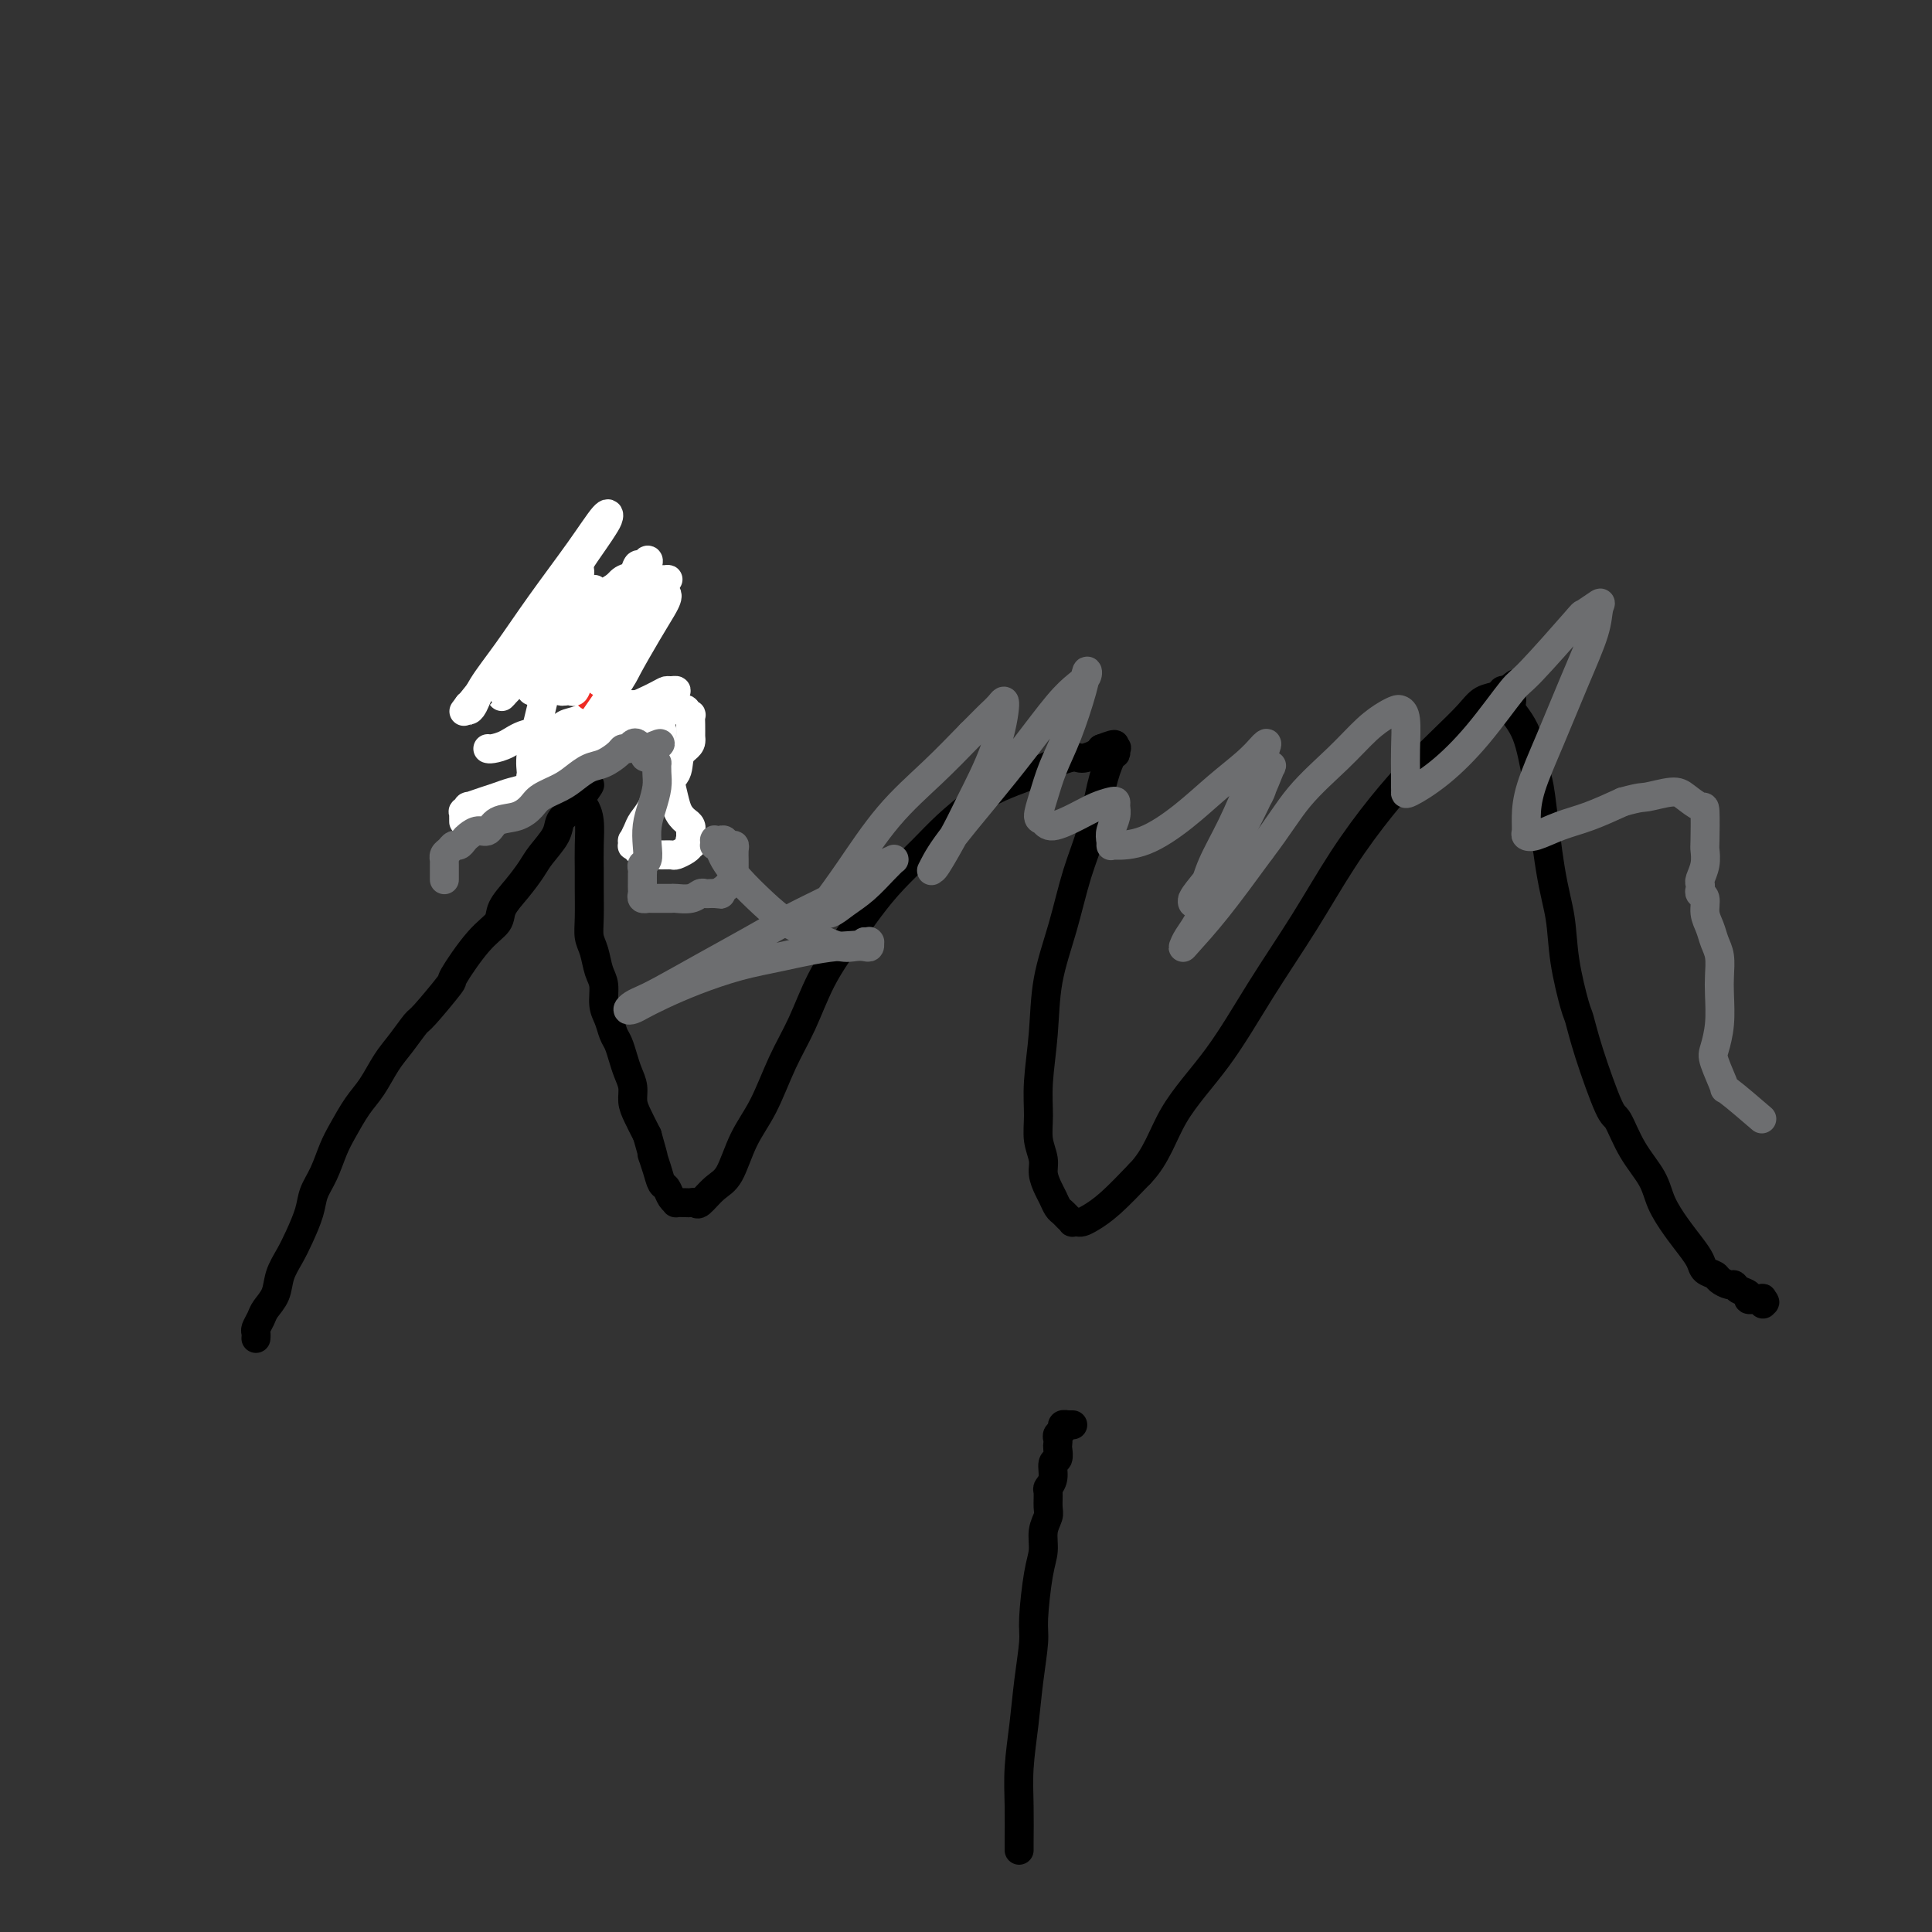 <svg viewBox='0 0 400 400' version='1.1' xmlns='http://www.w3.org/2000/svg' xmlns:xlink='http://www.w3.org/1999/xlink'><rect x="0" y="0" width="400" height="400" fill="#333333" stroke="none"/><g fill='none' stroke='#000000' stroke-width='6' stroke-linecap='round' stroke-linejoin='round'><path d='M53,277c-0.007,0.096 -0.014,0.192 0,0c0.014,-0.192 0.049,-0.672 0,-1c-0.049,-0.328 -0.183,-0.502 0,-1c0.183,-0.498 0.682,-1.319 1,-2c0.318,-0.681 0.455,-1.223 1,-2c0.545,-0.777 1.498,-1.789 2,-3c0.502,-1.211 0.553,-2.620 1,-4c0.447,-1.380 1.288,-2.731 2,-4c0.712,-1.269 1.293,-2.457 2,-4c0.707,-1.543 1.539,-3.440 2,-5c0.461,-1.560 0.549,-2.784 1,-4c0.451,-1.216 1.264,-2.424 2,-4c0.736,-1.576 1.393,-3.520 2,-5c0.607,-1.480 1.162,-2.495 2,-4c0.838,-1.505 1.958,-3.500 3,-5c1.042,-1.500 2.005,-2.505 3,-4c0.995,-1.495 2.023,-3.481 3,-5c0.977,-1.519 1.904,-2.573 3,-4c1.096,-1.427 2.361,-3.228 3,-4c0.639,-0.772 0.651,-0.513 2,-2c1.349,-1.487 4.033,-4.718 5,-6c0.967,-1.282 0.215,-0.614 1,-2c0.785,-1.386 3.106,-4.825 5,-7c1.894,-2.175 3.360,-3.084 4,-4c0.640,-0.916 0.455,-1.837 1,-3c0.545,-1.163 1.819,-2.566 3,-4c1.181,-1.434 2.270,-2.898 3,-4c0.730,-1.102 1.103,-1.842 2,-3c0.897,-1.158 2.318,-2.735 3,-4c0.682,-1.265 0.623,-2.219 1,-3c0.377,-0.781 1.188,-1.391 2,-2'/><path d='M118,168c7.493,-10.376 2.726,-3.316 1,-1c-1.726,2.316 -0.411,-0.112 0,-1c0.411,-0.888 -0.083,-0.236 0,0c0.083,0.236 0.744,0.057 1,0c0.256,-0.057 0.107,0.010 0,0c-0.107,-0.010 -0.172,-0.095 0,0c0.172,0.095 0.582,0.371 1,1c0.418,0.629 0.844,1.609 1,3c0.156,1.391 0.041,3.191 0,5c-0.041,1.809 -0.008,3.627 0,5c0.008,1.373 -0.009,2.300 0,4c0.009,1.700 0.045,4.172 0,6c-0.045,1.828 -0.171,3.010 0,4c0.171,0.990 0.637,1.787 1,3c0.363,1.213 0.622,2.843 1,4c0.378,1.157 0.875,1.842 1,3c0.125,1.158 -0.121,2.788 0,4c0.121,1.212 0.610,2.004 1,3c0.390,0.996 0.683,2.195 1,3c0.317,0.805 0.659,1.216 1,2c0.341,0.784 0.682,1.941 1,3c0.318,1.059 0.613,2.018 1,3c0.387,0.982 0.867,1.985 1,3c0.133,1.015 -0.079,2.043 0,3c0.079,0.957 0.451,1.845 1,3c0.549,1.155 1.274,2.578 2,4'/><path d='M134,235c2.035,7.113 1.122,4.396 1,4c-0.122,-0.396 0.546,1.530 1,3c0.454,1.470 0.694,2.485 1,3c0.306,0.515 0.677,0.530 1,1c0.323,0.470 0.597,1.394 1,2c0.403,0.606 0.934,0.894 1,1c0.066,0.106 -0.335,0.031 0,0c0.335,-0.031 1.405,-0.018 2,0c0.595,0.018 0.715,0.042 1,0c0.285,-0.042 0.736,-0.148 1,0c0.264,0.148 0.342,0.550 1,0c0.658,-0.550 1.897,-2.052 3,-3c1.103,-0.948 2.069,-1.341 3,-3c0.931,-1.659 1.826,-4.584 3,-7c1.174,-2.416 2.627,-4.325 4,-7c1.373,-2.675 2.667,-6.118 4,-9c1.333,-2.882 2.707,-5.203 4,-8c1.293,-2.797 2.505,-6.071 4,-9c1.495,-2.929 3.272,-5.514 5,-8c1.728,-2.486 3.406,-4.875 5,-7c1.594,-2.125 3.103,-3.987 5,-6c1.897,-2.013 4.183,-4.179 6,-6c1.817,-1.821 3.164,-3.298 5,-5c1.836,-1.702 4.162,-3.631 6,-5c1.838,-1.369 3.187,-2.180 5,-3c1.813,-0.820 4.090,-1.648 5,-2c0.910,-0.352 0.454,-0.227 2,-1c1.546,-0.773 5.095,-2.444 7,-3c1.905,-0.556 2.167,0.004 3,0c0.833,-0.004 2.238,-0.573 3,-1c0.762,-0.427 0.881,-0.714 1,-1'/><path d='M228,155c4.414,-1.706 2.449,-0.472 2,0c-0.449,0.472 0.620,0.180 1,0c0.380,-0.180 0.072,-0.249 0,0c-0.072,0.249 0.091,0.816 0,1c-0.091,0.184 -0.435,-0.017 -1,1c-0.565,1.017 -1.349,3.250 -2,6c-0.651,2.750 -1.168,6.016 -2,9c-0.832,2.984 -1.978,5.685 -3,9c-1.022,3.315 -1.920,7.243 -3,11c-1.080,3.757 -2.343,7.344 -3,11c-0.657,3.656 -0.708,7.381 -1,11c-0.292,3.619 -0.825,7.132 -1,10c-0.175,2.868 0.009,5.090 0,7c-0.009,1.910 -0.210,3.509 0,5c0.210,1.491 0.830,2.876 1,4c0.170,1.124 -0.109,1.989 0,3c0.109,1.011 0.606,2.169 1,3c0.394,0.831 0.684,1.337 1,2c0.316,0.663 0.658,1.484 1,2c0.342,0.516 0.683,0.727 1,1c0.317,0.273 0.609,0.610 1,1c0.391,0.390 0.880,0.835 1,1c0.120,0.165 -0.129,0.052 0,0c0.129,-0.052 0.637,-0.041 1,0c0.363,0.041 0.582,0.114 1,0c0.418,-0.114 1.036,-0.415 2,-1c0.964,-0.585 2.276,-1.453 4,-3c1.724,-1.547 3.862,-3.774 6,-6'/><path d='M236,243c3.474,-3.561 4.660,-7.963 7,-12c2.340,-4.037 5.835,-7.708 9,-12c3.165,-4.292 6.001,-9.206 9,-14c2.999,-4.794 6.163,-9.467 9,-14c2.837,-4.533 5.347,-8.926 8,-13c2.653,-4.074 5.448,-7.831 8,-11c2.552,-3.169 4.862,-5.752 7,-8c2.138,-2.248 4.103,-4.161 6,-6c1.897,-1.839 3.727,-3.603 5,-5c1.273,-1.397 1.991,-2.426 3,-3c1.009,-0.574 2.310,-0.693 3,-1c0.690,-0.307 0.769,-0.802 1,-1c0.231,-0.198 0.616,-0.099 1,0'/><path d='M312,143c4.041,-3.475 1.145,-0.164 0,1c-1.145,1.164 -0.538,0.179 0,0c0.538,-0.179 1.008,0.448 1,1c-0.008,0.552 -0.494,1.030 0,2c0.494,0.970 1.968,2.434 3,5c1.032,2.566 1.623,6.236 2,8c0.377,1.764 0.538,1.621 1,5c0.462,3.379 1.223,10.278 2,15c0.777,4.722 1.571,7.267 2,10c0.429,2.733 0.493,5.654 1,9c0.507,3.346 1.458,7.116 2,9c0.542,1.884 0.675,1.881 1,3c0.325,1.119 0.843,3.358 2,7c1.157,3.642 2.952,8.685 4,11c1.048,2.315 1.347,1.900 2,3c0.653,1.100 1.659,3.715 3,6c1.341,2.285 3.018,4.240 4,6c0.982,1.760 1.270,3.326 2,5c0.730,1.674 1.901,3.457 3,5c1.099,1.543 2.125,2.847 3,4c0.875,1.153 1.600,2.155 2,3c0.400,0.845 0.475,1.532 1,2c0.525,0.468 1.501,0.717 2,1c0.499,0.283 0.520,0.600 1,1c0.480,0.400 1.420,0.881 2,1c0.580,0.119 0.799,-0.126 1,0c0.201,0.126 0.383,0.622 1,1c0.617,0.378 1.671,0.637 2,1c0.329,0.363 -0.065,0.828 0,1c0.065,0.172 0.590,0.049 1,0c0.410,-0.049 0.705,-0.025 1,0'/><path d='M364,269c2.083,1.254 1.290,0.388 1,0c-0.290,-0.388 -0.078,-0.297 0,0c0.078,0.297 0.022,0.799 0,1c-0.022,0.201 -0.011,0.100 0,0'/><path d='M211,383c0.002,0.064 0.004,0.127 0,0c-0.004,-0.127 -0.012,-0.446 0,-2c0.012,-1.554 0.046,-4.345 0,-7c-0.046,-2.655 -0.171,-5.174 0,-8c0.171,-2.826 0.637,-5.960 1,-9c0.363,-3.040 0.623,-5.985 1,-9c0.377,-3.015 0.870,-6.098 1,-8c0.130,-1.902 -0.105,-2.621 0,-5c0.105,-2.379 0.550,-6.418 1,-9c0.450,-2.582 0.906,-3.708 1,-5c0.094,-1.292 -0.172,-2.751 0,-4c0.172,-1.249 0.782,-2.287 1,-3c0.218,-0.713 0.043,-1.102 0,-2c-0.043,-0.898 0.045,-2.305 0,-3c-0.045,-0.695 -0.222,-0.676 0,-1c0.222,-0.324 0.844,-0.990 1,-2c0.156,-1.010 -0.154,-2.365 0,-3c0.154,-0.635 0.772,-0.551 1,-1c0.228,-0.449 0.065,-1.429 0,-2c-0.065,-0.571 -0.033,-0.731 0,-1c0.033,-0.269 0.065,-0.646 0,-1c-0.065,-0.354 -0.229,-0.683 0,-1c0.229,-0.317 0.850,-0.621 1,-1c0.150,-0.379 -0.170,-0.834 0,-1c0.170,-0.166 0.830,-0.045 1,0c0.170,0.045 -0.150,0.012 0,0c0.150,-0.012 0.771,-0.003 1,0c0.229,0.003 0.065,0.001 0,0c-0.065,-0.001 -0.033,-0.000 0,0'/></g>
<g fill='none' stroke='#FFFFFF' stroke-width='6' stroke-linecap='round' stroke-linejoin='round'><path d='M96,170c0.000,0.111 0.000,0.222 0,0c-0.000,-0.222 -0.001,-0.776 0,-1c0.001,-0.224 0.005,-0.116 0,0c-0.005,0.116 -0.018,0.242 0,0c0.018,-0.242 0.066,-0.853 0,-1c-0.066,-0.147 -0.247,0.168 0,0c0.247,-0.168 0.923,-0.819 1,-1c0.077,-0.181 -0.443,0.107 0,0c0.443,-0.107 1.851,-0.610 3,-1c1.149,-0.390 2.039,-0.667 3,-1c0.961,-0.333 1.993,-0.723 3,-1c1.007,-0.277 1.988,-0.440 3,-1c1.012,-0.560 2.056,-1.515 3,-2c0.944,-0.485 1.789,-0.500 3,-1c1.211,-0.500 2.788,-1.485 4,-2c1.212,-0.515 2.057,-0.562 3,-1c0.943,-0.438 1.982,-1.269 3,-2c1.018,-0.731 2.016,-1.362 3,-2c0.984,-0.638 1.955,-1.281 3,-2c1.045,-0.719 2.163,-1.513 3,-2c0.837,-0.487 1.391,-0.666 2,-1c0.609,-0.334 1.272,-0.823 2,-1c0.728,-0.177 1.519,-0.043 2,0c0.481,0.043 0.651,-0.004 1,0c0.349,0.004 0.878,0.059 1,0c0.122,-0.059 -0.163,-0.231 0,0c0.163,0.231 0.776,0.866 1,1c0.224,0.134 0.060,-0.233 0,0c-0.060,0.233 -0.017,1.067 0,2c0.017,0.933 0.009,1.967 0,3'/><path d='M143,153c0.339,1.399 -1.313,1.898 -2,3c-0.687,1.102 -0.407,2.809 -1,4c-0.593,1.191 -2.057,1.868 -3,3c-0.943,1.132 -1.363,2.719 -2,4c-0.637,1.281 -1.491,2.256 -2,3c-0.509,0.744 -0.673,1.257 -1,2c-0.327,0.743 -0.816,1.715 -1,2c-0.184,0.285 -0.064,-0.116 0,0c0.064,0.116 0.072,0.749 0,1c-0.072,0.251 -0.225,0.119 0,0c0.225,-0.119 0.829,-0.224 1,0c0.171,0.224 -0.091,0.778 0,1c0.091,0.222 0.534,0.112 1,0c0.466,-0.112 0.955,-0.226 1,0c0.045,0.226 -0.354,0.794 0,1c0.354,0.206 1.460,0.052 2,0c0.540,-0.052 0.512,-0.003 1,0c0.488,0.003 1.492,-0.040 2,0c0.508,0.040 0.521,0.165 1,0c0.479,-0.165 1.422,-0.618 2,-1c0.578,-0.382 0.789,-0.691 1,-1'/><path d='M143,175c1.083,-0.548 0.290,-0.916 0,-1c-0.290,-0.084 -0.077,0.118 0,0c0.077,-0.118 0.018,-0.557 0,-1c-0.018,-0.443 0.006,-0.892 0,-1c-0.006,-0.108 -0.043,0.125 0,0c0.043,-0.125 0.166,-0.606 0,-1c-0.166,-0.394 -0.622,-0.700 -1,-1c-0.378,-0.300 -0.680,-0.593 -1,-1c-0.320,-0.407 -0.660,-0.926 -1,-2c-0.340,-1.074 -0.680,-2.701 -1,-4c-0.320,-1.299 -0.621,-2.269 -1,-3c-0.379,-0.731 -0.837,-1.223 -1,-2c-0.163,-0.777 -0.032,-1.840 0,-3c0.032,-1.160 -0.034,-2.419 0,-3c0.034,-0.581 0.168,-0.484 0,-1c-0.168,-0.516 -0.638,-1.644 -1,-2c-0.362,-0.356 -0.617,0.062 -1,0c-0.383,-0.062 -0.895,-0.603 -1,-1c-0.105,-0.397 0.198,-0.649 0,-1c-0.198,-0.351 -0.896,-0.799 -2,-1c-1.104,-0.201 -2.613,-0.153 -4,0c-1.387,0.153 -2.651,0.412 -4,1c-1.349,0.588 -2.782,1.505 -4,2c-1.218,0.495 -2.221,0.567 -3,1c-0.779,0.433 -1.334,1.226 -2,2c-0.666,0.774 -1.444,1.528 -2,2c-0.556,0.472 -0.891,0.663 -1,1c-0.109,0.337 0.009,0.822 0,1c-0.009,0.178 -0.145,0.051 0,0c0.145,-0.051 0.573,-0.025 1,0'/><path d='M113,156c-1.594,1.245 -0.078,-0.141 2,-1c2.078,-0.859 4.717,-1.189 7,-2c2.283,-0.811 4.210,-2.102 6,-3c1.790,-0.898 3.443,-1.403 5,-2c1.557,-0.597 3.016,-1.285 4,-2c0.984,-0.715 1.491,-1.459 2,-2c0.509,-0.541 1.021,-0.881 1,-1c-0.021,-0.119 -0.573,-0.016 -1,0c-0.427,0.016 -0.727,-0.055 -1,0c-0.273,0.055 -0.520,0.237 -2,1c-1.480,0.763 -4.195,2.106 -7,3c-2.805,0.894 -5.700,1.340 -8,2c-2.300,0.660 -4.003,1.536 -6,2c-1.997,0.464 -4.286,0.517 -6,1c-1.714,0.483 -2.851,1.398 -4,2c-1.149,0.602 -2.309,0.893 -3,1c-0.691,0.107 -0.912,0.031 -1,0c-0.088,-0.031 -0.044,-0.015 0,0'/></g>
<g fill='none' stroke='#EE2B24' stroke-width='6' stroke-linecap='round' stroke-linejoin='round'><path d='M126,125c0.000,-0.112 0.000,-0.223 0,0c-0.000,0.223 -0.000,0.781 0,1c0.000,0.219 0.001,0.100 0,0c-0.001,-0.100 -0.004,-0.182 0,0c0.004,0.182 0.015,0.629 0,1c-0.015,0.371 -0.055,0.667 0,1c0.055,0.333 0.207,0.704 0,1c-0.207,0.296 -0.772,0.517 -1,1c-0.228,0.483 -0.117,1.230 0,2c0.117,0.770 0.241,1.565 0,2c-0.241,0.435 -0.848,0.512 -1,1c-0.152,0.488 0.152,1.389 0,2c-0.152,0.611 -0.759,0.933 -1,1c-0.241,0.067 -0.117,-0.122 0,0c0.117,0.122 0.228,0.553 0,1c-0.228,0.447 -0.793,0.908 -1,1c-0.207,0.092 -0.055,-0.187 0,0c0.055,0.187 0.015,0.839 0,1c-0.015,0.161 -0.004,-0.168 0,0c0.004,0.168 0.001,0.833 0,1c-0.001,0.167 -0.000,-0.166 0,0c0.000,0.166 0.000,0.829 0,1c-0.000,0.171 -0.000,-0.150 0,0c0.000,0.150 0.000,0.771 0,1c-0.000,0.229 -0.000,0.065 0,0c0.000,-0.065 0.000,-0.033 0,0'/><path d='M127,123c0.081,0.000 0.162,0.000 0,0c-0.162,-0.000 -0.567,-0.001 -1,0c-0.433,0.001 -0.892,0.003 -1,0c-0.108,-0.003 0.137,-0.011 0,0c-0.137,0.011 -0.655,0.040 -1,0c-0.345,-0.040 -0.516,-0.151 -1,0c-0.484,0.151 -1.282,0.562 -2,1c-0.718,0.438 -1.355,0.902 -2,1c-0.645,0.098 -1.297,-0.170 -2,0c-0.703,0.170 -1.459,0.776 -2,1c-0.541,0.224 -0.869,0.064 -1,0c-0.131,-0.064 -0.066,-0.032 0,0'/></g>
<g fill='none' stroke='#FFFFFF' stroke-width='6' stroke-linecap='round' stroke-linejoin='round'><path d='M116,135c0.001,0.120 0.003,0.240 0,0c-0.003,-0.240 -0.010,-0.839 0,-1c0.010,-0.161 0.036,0.118 0,0c-0.036,-0.118 -0.136,-0.633 0,-1c0.136,-0.367 0.508,-0.588 1,-1c0.492,-0.412 1.105,-1.016 2,-2c0.895,-0.984 2.074,-2.348 3,-3c0.926,-0.652 1.600,-0.593 2,-1c0.400,-0.407 0.527,-1.280 1,-2c0.473,-0.720 1.292,-1.288 2,-2c0.708,-0.712 1.303,-1.568 2,-2c0.697,-0.432 1.495,-0.440 2,-1c0.505,-0.560 0.718,-1.670 1,-2c0.282,-0.330 0.635,0.122 1,0c0.365,-0.122 0.744,-0.817 1,-1c0.256,-0.183 0.390,0.146 0,1c-0.390,0.854 -1.305,2.232 -2,4c-0.695,1.768 -1.171,3.927 -2,6c-0.829,2.073 -2.009,4.059 -3,6c-0.991,1.941 -1.791,3.837 -2,5c-0.209,1.163 0.172,1.593 0,2c-0.172,0.407 -0.898,0.792 -1,1c-0.102,0.208 0.421,0.240 1,0c0.579,-0.240 1.216,-0.750 2,-2c0.784,-1.250 1.716,-3.239 3,-5c1.284,-1.761 2.921,-3.295 4,-5c1.079,-1.705 1.601,-3.581 2,-5c0.399,-1.419 0.674,-2.380 1,-3c0.326,-0.620 0.703,-0.898 1,-1c0.297,-0.102 0.513,-0.029 0,0c-0.513,0.029 -1.757,0.015 -3,0'/><path d='M135,120c-0.297,-0.936 -1.539,1.224 -3,3c-1.461,1.776 -3.141,3.169 -4,4c-0.859,0.831 -0.895,1.101 -2,2c-1.105,0.899 -3.278,2.428 -4,3c-0.722,0.572 0.005,0.187 0,0c-0.005,-0.187 -0.744,-0.176 -1,0c-0.256,0.176 -0.030,0.516 0,0c0.030,-0.516 -0.135,-1.887 0,-3c0.135,-1.113 0.570,-1.967 1,-3c0.430,-1.033 0.856,-2.244 1,-3c0.144,-0.756 0.007,-1.057 0,-1c-0.007,0.057 0.115,0.470 0,1c-0.115,0.530 -0.466,1.175 -1,3c-0.534,1.825 -1.250,4.830 -2,7c-0.750,2.170 -1.532,3.506 -2,5c-0.468,1.494 -0.621,3.148 -1,4c-0.379,0.852 -0.982,0.904 -1,1c-0.018,0.096 0.551,0.238 1,0c0.449,-0.238 0.779,-0.855 2,-2c1.221,-1.145 3.333,-2.817 5,-5c1.667,-2.183 2.888,-4.876 4,-7c1.112,-2.124 2.113,-3.678 3,-5c0.887,-1.322 1.659,-2.412 2,-3c0.341,-0.588 0.250,-0.675 0,-1c-0.250,-0.325 -0.658,-0.888 -1,-1c-0.342,-0.112 -0.619,0.228 -2,1c-1.381,0.772 -3.867,1.975 -6,4c-2.133,2.025 -3.912,4.873 -6,7c-2.088,2.127 -4.485,3.534 -6,5c-1.515,1.466 -2.147,2.990 -3,4c-0.853,1.010 -1.926,1.505 -3,2'/><path d='M106,142c-3.173,3.238 -2.105,2.334 -1,1c1.105,-1.334 2.249,-3.096 3,-4c0.751,-0.904 1.110,-0.950 2,-2c0.890,-1.050 2.310,-3.105 4,-5c1.690,-1.895 3.650,-3.630 5,-5c1.350,-1.370 2.089,-2.375 3,-3c0.911,-0.625 1.994,-0.871 3,-1c1.006,-0.129 1.935,-0.143 2,0c0.065,0.143 -0.735,0.441 -1,1c-0.265,0.559 0.003,1.379 -1,3c-1.003,1.621 -3.277,4.043 -5,6c-1.723,1.957 -2.894,3.449 -4,5c-1.106,1.551 -2.147,3.160 -3,4c-0.853,0.840 -1.516,0.909 -2,1c-0.484,0.091 -0.787,0.203 -1,0c-0.213,-0.203 -0.335,-0.722 0,-2c0.335,-1.278 1.126,-3.315 2,-6c0.874,-2.685 1.832,-6.018 3,-9c1.168,-2.982 2.547,-5.613 4,-8c1.453,-2.387 2.979,-4.531 4,-6c1.021,-1.469 1.535,-2.263 2,-3c0.465,-0.737 0.881,-1.417 1,-2c0.119,-0.583 -0.058,-1.069 -1,0c-0.942,1.069 -2.647,3.694 -5,7c-2.353,3.306 -5.352,7.293 -8,11c-2.648,3.707 -4.944,7.134 -7,10c-2.056,2.866 -3.871,5.170 -5,7c-1.129,1.830 -1.573,3.185 -2,4c-0.427,0.815 -0.836,1.090 -1,1c-0.164,-0.090 -0.082,-0.545 0,-1'/><path d='M97,146c-3.574,4.756 1.490,-1.853 5,-6c3.510,-4.147 5.466,-5.832 7,-8c1.534,-2.168 2.645,-4.820 4,-7c1.355,-2.180 2.953,-3.887 4,-5c1.047,-1.113 1.543,-1.631 2,-2c0.457,-0.369 0.875,-0.588 1,0c0.125,0.588 -0.043,1.982 -1,5c-0.957,3.018 -2.703,7.660 -4,12c-1.297,4.340 -2.146,8.379 -3,12c-0.854,3.621 -1.712,6.825 -2,9c-0.288,2.175 -0.007,3.322 0,4c0.007,0.678 -0.260,0.888 0,1c0.260,0.112 1.049,0.127 2,0c0.951,-0.127 2.065,-0.398 5,-4c2.935,-3.602 7.690,-10.537 10,-14c2.310,-3.463 2.175,-3.453 3,-5c0.825,-1.547 2.610,-4.651 4,-7c1.390,-2.349 2.384,-3.945 3,-5c0.616,-1.055 0.854,-1.570 1,-2c0.146,-0.430 0.201,-0.775 0,-1c-0.201,-0.225 -0.659,-0.332 -1,0c-0.341,0.332 -0.566,1.101 -1,2c-0.434,0.899 -1.076,1.928 -2,3c-0.924,1.072 -2.130,2.186 -3,3c-0.870,0.814 -1.404,1.328 -2,2c-0.596,0.672 -1.255,1.501 -2,2c-0.745,0.499 -1.575,0.667 -2,1c-0.425,0.333 -0.444,0.832 -1,1c-0.556,0.168 -1.650,0.007 -2,0c-0.350,-0.007 0.043,0.141 0,0c-0.043,-0.141 -0.521,-0.570 -1,-1'/><path d='M121,136c-0.904,-0.085 -0.165,-0.796 0,-1c0.165,-0.204 -0.243,0.101 0,0c0.243,-0.101 1.138,-0.608 2,-1c0.862,-0.392 1.693,-0.669 2,-1c0.307,-0.331 0.091,-0.716 0,-1c-0.091,-0.284 -0.055,-0.467 0,0c0.055,0.467 0.131,1.583 0,2c-0.131,0.417 -0.469,0.136 -1,1c-0.531,0.864 -1.256,2.873 -2,4c-0.744,1.127 -1.505,1.372 -2,2c-0.495,0.628 -0.722,1.639 -1,2c-0.278,0.361 -0.608,0.070 -1,0c-0.392,-0.070 -0.848,0.079 -1,0c-0.152,-0.079 -0.002,-0.386 0,-1c0.002,-0.614 -0.144,-1.536 0,-2c0.144,-0.464 0.577,-0.471 1,-1c0.423,-0.529 0.835,-1.580 1,-2c0.165,-0.420 0.082,-0.210 0,0'/></g>
<g fill='none' stroke='#6D6E70' stroke-width='6' stroke-linecap='round' stroke-linejoin='round'><path d='M92,182c0.000,0.121 0.000,0.243 0,0c-0.000,-0.243 -0.000,-0.849 0,-1c0.000,-0.151 0.000,0.153 0,0c-0.000,-0.153 -0.000,-0.763 0,-1c0.000,-0.237 0.000,-0.101 0,0c-0.000,0.101 -0.001,0.168 0,0c0.001,-0.168 0.003,-0.569 0,-1c-0.003,-0.431 -0.012,-0.890 0,-1c0.012,-0.110 0.045,0.129 0,0c-0.045,-0.129 -0.166,-0.626 0,-1c0.166,-0.374 0.621,-0.625 1,-1c0.379,-0.375 0.682,-0.875 1,-1c0.318,-0.125 0.652,0.126 1,0c0.348,-0.126 0.710,-0.629 1,-1c0.290,-0.371 0.507,-0.609 1,-1c0.493,-0.391 1.263,-0.934 2,-1c0.737,-0.066 1.441,0.344 2,0c0.559,-0.344 0.971,-1.443 2,-2c1.029,-0.557 2.673,-0.572 4,-1c1.327,-0.428 2.336,-1.271 3,-2c0.664,-0.729 0.981,-1.346 2,-2c1.019,-0.654 2.739,-1.344 4,-2c1.261,-0.656 2.064,-1.276 3,-2c0.936,-0.724 2.005,-1.552 3,-2c0.995,-0.448 1.916,-0.516 3,-1c1.084,-0.484 2.332,-1.385 3,-2c0.668,-0.615 0.756,-0.946 1,-1c0.244,-0.054 0.643,0.168 1,0c0.357,-0.168 0.673,-0.725 1,-1c0.327,-0.275 0.665,-0.266 1,0c0.335,0.266 0.667,0.790 1,1c0.333,0.210 0.666,0.105 1,0'/><path d='M134,155c5.370,-2.446 1.295,-0.062 0,1c-1.295,1.062 0.190,0.800 1,1c0.810,0.200 0.946,0.860 1,1c0.054,0.140 0.025,-0.242 0,0c-0.025,0.242 -0.045,1.107 0,2c0.045,0.893 0.157,1.815 0,3c-0.157,1.185 -0.582,2.632 -1,4c-0.418,1.368 -0.830,2.657 -1,4c-0.170,1.343 -0.098,2.741 0,4c0.098,1.259 0.222,2.379 0,3c-0.222,0.621 -0.792,0.744 -1,1c-0.208,0.256 -0.056,0.646 0,1c0.056,0.354 0.015,0.672 0,1c-0.015,0.328 -0.005,0.666 0,1c0.005,0.334 0.005,0.664 0,1c-0.005,0.336 -0.016,0.679 0,1c0.016,0.321 0.059,0.622 0,1c-0.059,0.378 -0.220,0.833 0,1c0.220,0.167 0.823,0.045 1,0c0.177,-0.045 -0.070,-0.012 0,0c0.070,0.012 0.459,0.004 1,0c0.541,-0.004 1.234,-0.005 2,0c0.766,0.005 1.606,0.015 2,0c0.394,-0.015 0.343,-0.057 1,0c0.657,0.057 2.021,0.211 3,0c0.979,-0.211 1.572,-0.789 2,-1c0.428,-0.211 0.692,-0.057 1,0c0.308,0.057 0.659,0.016 1,0c0.341,-0.016 0.670,-0.008 1,0'/><path d='M148,185c2.498,0.203 1.244,0.209 1,0c-0.244,-0.209 0.523,-0.633 1,-1c0.477,-0.367 0.664,-0.676 1,-1c0.336,-0.324 0.822,-0.663 1,-1c0.178,-0.337 0.047,-0.671 0,-1c-0.047,-0.329 -0.012,-0.652 0,-1c0.012,-0.348 0.000,-0.719 0,-1c-0.000,-0.281 0.011,-0.471 0,-1c-0.011,-0.529 -0.044,-1.396 0,-2c0.044,-0.604 0.166,-0.946 0,-1c-0.166,-0.054 -0.619,0.181 -1,0c-0.381,-0.181 -0.690,-0.777 -1,-1c-0.310,-0.223 -0.620,-0.075 -1,0c-0.380,0.075 -0.831,0.075 -1,0c-0.169,-0.075 -0.058,-0.226 0,0c0.058,0.226 0.061,0.828 0,1c-0.061,0.172 -0.187,-0.086 0,0c0.187,0.086 0.687,0.515 1,1c0.313,0.485 0.438,1.025 1,2c0.562,0.975 1.561,2.384 3,4c1.439,1.616 3.320,3.438 5,5c1.680,1.562 3.161,2.863 5,4c1.839,1.137 4.038,2.109 6,3c1.962,0.891 3.689,1.699 5,2c1.311,0.301 2.208,0.095 3,0c0.792,-0.095 1.481,-0.078 2,0c0.519,0.078 0.868,0.217 1,0c0.132,-0.217 0.046,-0.790 0,-1c-0.046,-0.210 -0.051,-0.057 0,0c0.051,0.057 0.157,0.016 0,0c-0.157,-0.016 -0.579,-0.008 -1,0'/><path d='M179,195c1.670,0.746 -2.156,0.612 -6,1c-3.844,0.388 -7.705,1.298 -11,2c-3.295,0.702 -6.024,1.197 -9,2c-2.976,0.803 -6.199,1.915 -9,3c-2.801,1.085 -5.179,2.144 -7,3c-1.821,0.856 -3.085,1.509 -4,2c-0.915,0.491 -1.481,0.822 -2,1c-0.519,0.178 -0.992,0.205 -1,0c-0.008,-0.205 0.448,-0.640 1,-1c0.552,-0.360 1.201,-0.644 2,-1c0.799,-0.356 1.747,-0.783 4,-2c2.253,-1.217 5.810,-3.224 9,-5c3.190,-1.776 6.013,-3.319 9,-5c2.987,-1.681 6.139,-3.498 9,-5c2.861,-1.502 5.432,-2.689 8,-4c2.568,-1.311 5.134,-2.745 7,-4c1.866,-1.255 3.031,-2.332 4,-3c0.969,-0.668 1.740,-0.927 2,-1c0.260,-0.073 0.008,0.038 0,0c-0.008,-0.038 0.227,-0.227 0,0c-0.227,0.227 -0.916,0.871 -2,2c-1.084,1.129 -2.563,2.745 -4,4c-1.437,1.255 -2.831,2.151 -4,3c-1.169,0.849 -2.112,1.651 -3,2c-0.888,0.349 -1.721,0.245 -2,0c-0.279,-0.245 -0.006,-0.632 1,-2c1.006,-1.368 2.744,-3.717 5,-7c2.256,-3.283 5.031,-7.499 8,-11c2.969,-3.501 6.134,-6.286 9,-9c2.866,-2.714 5.433,-5.357 8,-8'/><path d='M201,152c3.434,-3.442 3.520,-3.548 4,-4c0.480,-0.452 1.354,-1.251 2,-2c0.646,-0.749 1.063,-1.447 1,0c-0.063,1.447 -0.605,5.038 -2,9c-1.395,3.962 -3.643,8.294 -5,11c-1.357,2.706 -1.823,3.786 -3,6c-1.177,2.214 -3.066,5.562 -4,7c-0.934,1.438 -0.913,0.966 -1,1c-0.087,0.034 -0.281,0.575 0,0c0.281,-0.575 1.037,-2.265 3,-5c1.963,-2.735 5.132,-6.514 8,-10c2.868,-3.486 5.434,-6.677 8,-10c2.566,-3.323 5.131,-6.778 7,-9c1.869,-2.222 3.042,-3.212 4,-4c0.958,-0.788 1.701,-1.374 2,-2c0.299,-0.626 0.155,-1.291 0,-1c-0.155,0.291 -0.319,1.539 -1,4c-0.681,2.461 -1.878,6.136 -3,9c-1.122,2.864 -2.168,4.916 -3,7c-0.832,2.084 -1.451,4.199 -2,6c-0.549,1.801 -1.028,3.289 -1,4c0.028,0.711 0.564,0.646 1,1c0.436,0.354 0.772,1.128 2,1c1.228,-0.128 3.348,-1.156 5,-2c1.652,-0.844 2.836,-1.503 4,-2c1.164,-0.497 2.308,-0.831 3,-1c0.692,-0.169 0.931,-0.172 1,0c0.069,0.172 -0.033,0.520 0,1c0.033,0.480 0.201,1.091 0,2c-0.201,0.909 -0.772,2.117 -1,3c-0.228,0.883 -0.114,1.442 0,2'/><path d='M230,174c0.009,1.464 0.030,1.124 0,1c-0.030,-0.124 -0.111,-0.031 1,0c1.111,0.031 3.415,0.002 6,-1c2.585,-1.002 5.452,-2.976 8,-5c2.548,-2.024 4.776,-4.099 7,-6c2.224,-1.901 4.444,-3.629 6,-5c1.556,-1.371 2.448,-2.386 3,-3c0.552,-0.614 0.765,-0.826 1,-1c0.235,-0.174 0.492,-0.310 0,1c-0.492,1.310 -1.733,4.067 -3,7c-1.267,2.933 -2.560,6.044 -4,9c-1.440,2.956 -3.029,5.757 -4,8c-0.971,2.243 -1.325,3.926 -2,5c-0.675,1.074 -1.671,1.538 -2,2c-0.329,0.462 0.007,0.922 0,1c-0.007,0.078 -0.359,-0.225 0,-1c0.359,-0.775 1.430,-2.022 3,-4c1.570,-1.978 3.639,-4.686 5,-7c1.361,-2.314 2.012,-4.232 3,-6c0.988,-1.768 2.311,-3.385 3,-5c0.689,-1.615 0.745,-3.228 1,-4c0.255,-0.772 0.711,-0.703 1,-1c0.289,-0.297 0.411,-0.960 0,0c-0.411,0.960 -1.353,3.543 -3,7c-1.647,3.457 -3.997,7.789 -6,12c-2.003,4.211 -3.660,8.302 -5,11c-1.340,2.698 -2.365,4.002 -3,5c-0.635,0.998 -0.882,1.690 -1,2c-0.118,0.310 -0.109,0.237 1,-1c1.109,-1.237 3.317,-3.639 6,-7c2.683,-3.361 5.842,-7.680 9,-12'/><path d='M261,176c3.729,-4.876 5.552,-8.067 8,-11c2.448,-2.933 5.520,-5.610 8,-8c2.480,-2.390 4.367,-4.494 6,-6c1.633,-1.506 3.012,-2.413 4,-3c0.988,-0.587 1.585,-0.853 2,-1c0.415,-0.147 0.647,-0.176 1,0c0.353,0.176 0.827,0.558 1,2c0.173,1.442 0.046,3.944 0,6c-0.046,2.056 -0.010,3.666 0,5c0.010,1.334 -0.006,2.392 0,3c0.006,0.608 0.033,0.765 0,1c-0.033,0.235 -0.125,0.549 1,0c1.125,-0.549 3.469,-1.959 6,-4c2.531,-2.041 5.250,-4.713 8,-8c2.750,-3.287 5.533,-7.190 7,-9c1.467,-1.810 1.619,-1.528 4,-4c2.381,-2.472 6.991,-7.698 9,-10c2.009,-2.302 1.417,-1.678 2,-2c0.583,-0.322 2.341,-1.588 3,-2c0.659,-0.412 0.219,0.030 0,1c-0.219,0.970 -0.216,2.468 -1,5c-0.784,2.532 -2.353,6.097 -4,10c-1.647,3.903 -3.370,8.145 -5,12c-1.630,3.855 -3.165,7.322 -4,10c-0.835,2.678 -0.970,4.568 -1,6c-0.030,1.432 0.044,2.407 0,3c-0.044,0.593 -0.205,0.805 0,1c0.205,0.195 0.777,0.372 2,0c1.223,-0.372 3.099,-1.292 5,-2c1.901,-0.708 3.829,-1.202 6,-2c2.171,-0.798 4.586,-1.899 7,-3'/><path d='M336,166c3.960,-1.087 3.860,-0.805 5,-1c1.140,-0.195 3.521,-0.868 5,-1c1.479,-0.132 2.056,0.278 3,1c0.944,0.722 2.254,1.757 3,2c0.746,0.243 0.928,-0.306 1,1c0.072,1.306 0.033,4.468 0,6c-0.033,1.532 -0.061,1.432 0,2c0.061,0.568 0.211,1.802 0,3c-0.211,1.198 -0.785,2.361 -1,3c-0.215,0.639 -0.073,0.755 0,1c0.073,0.245 0.075,0.621 0,1c-0.075,0.379 -0.228,0.762 0,1c0.228,0.238 0.835,0.331 1,1c0.165,0.669 -0.113,1.915 0,3c0.113,1.085 0.619,2.010 1,3c0.381,0.990 0.639,2.045 1,3c0.361,0.955 0.826,1.810 1,3c0.174,1.190 0.059,2.713 0,4c-0.059,1.287 -0.060,2.336 0,4c0.060,1.664 0.182,3.944 0,6c-0.182,2.056 -0.668,3.890 -1,5c-0.332,1.110 -0.512,1.496 0,3c0.512,1.504 1.714,4.125 2,5c0.286,0.875 -0.346,0.005 1,1c1.346,0.995 4.670,3.856 6,5c1.330,1.144 0.665,0.572 0,0'/></g>
</svg>